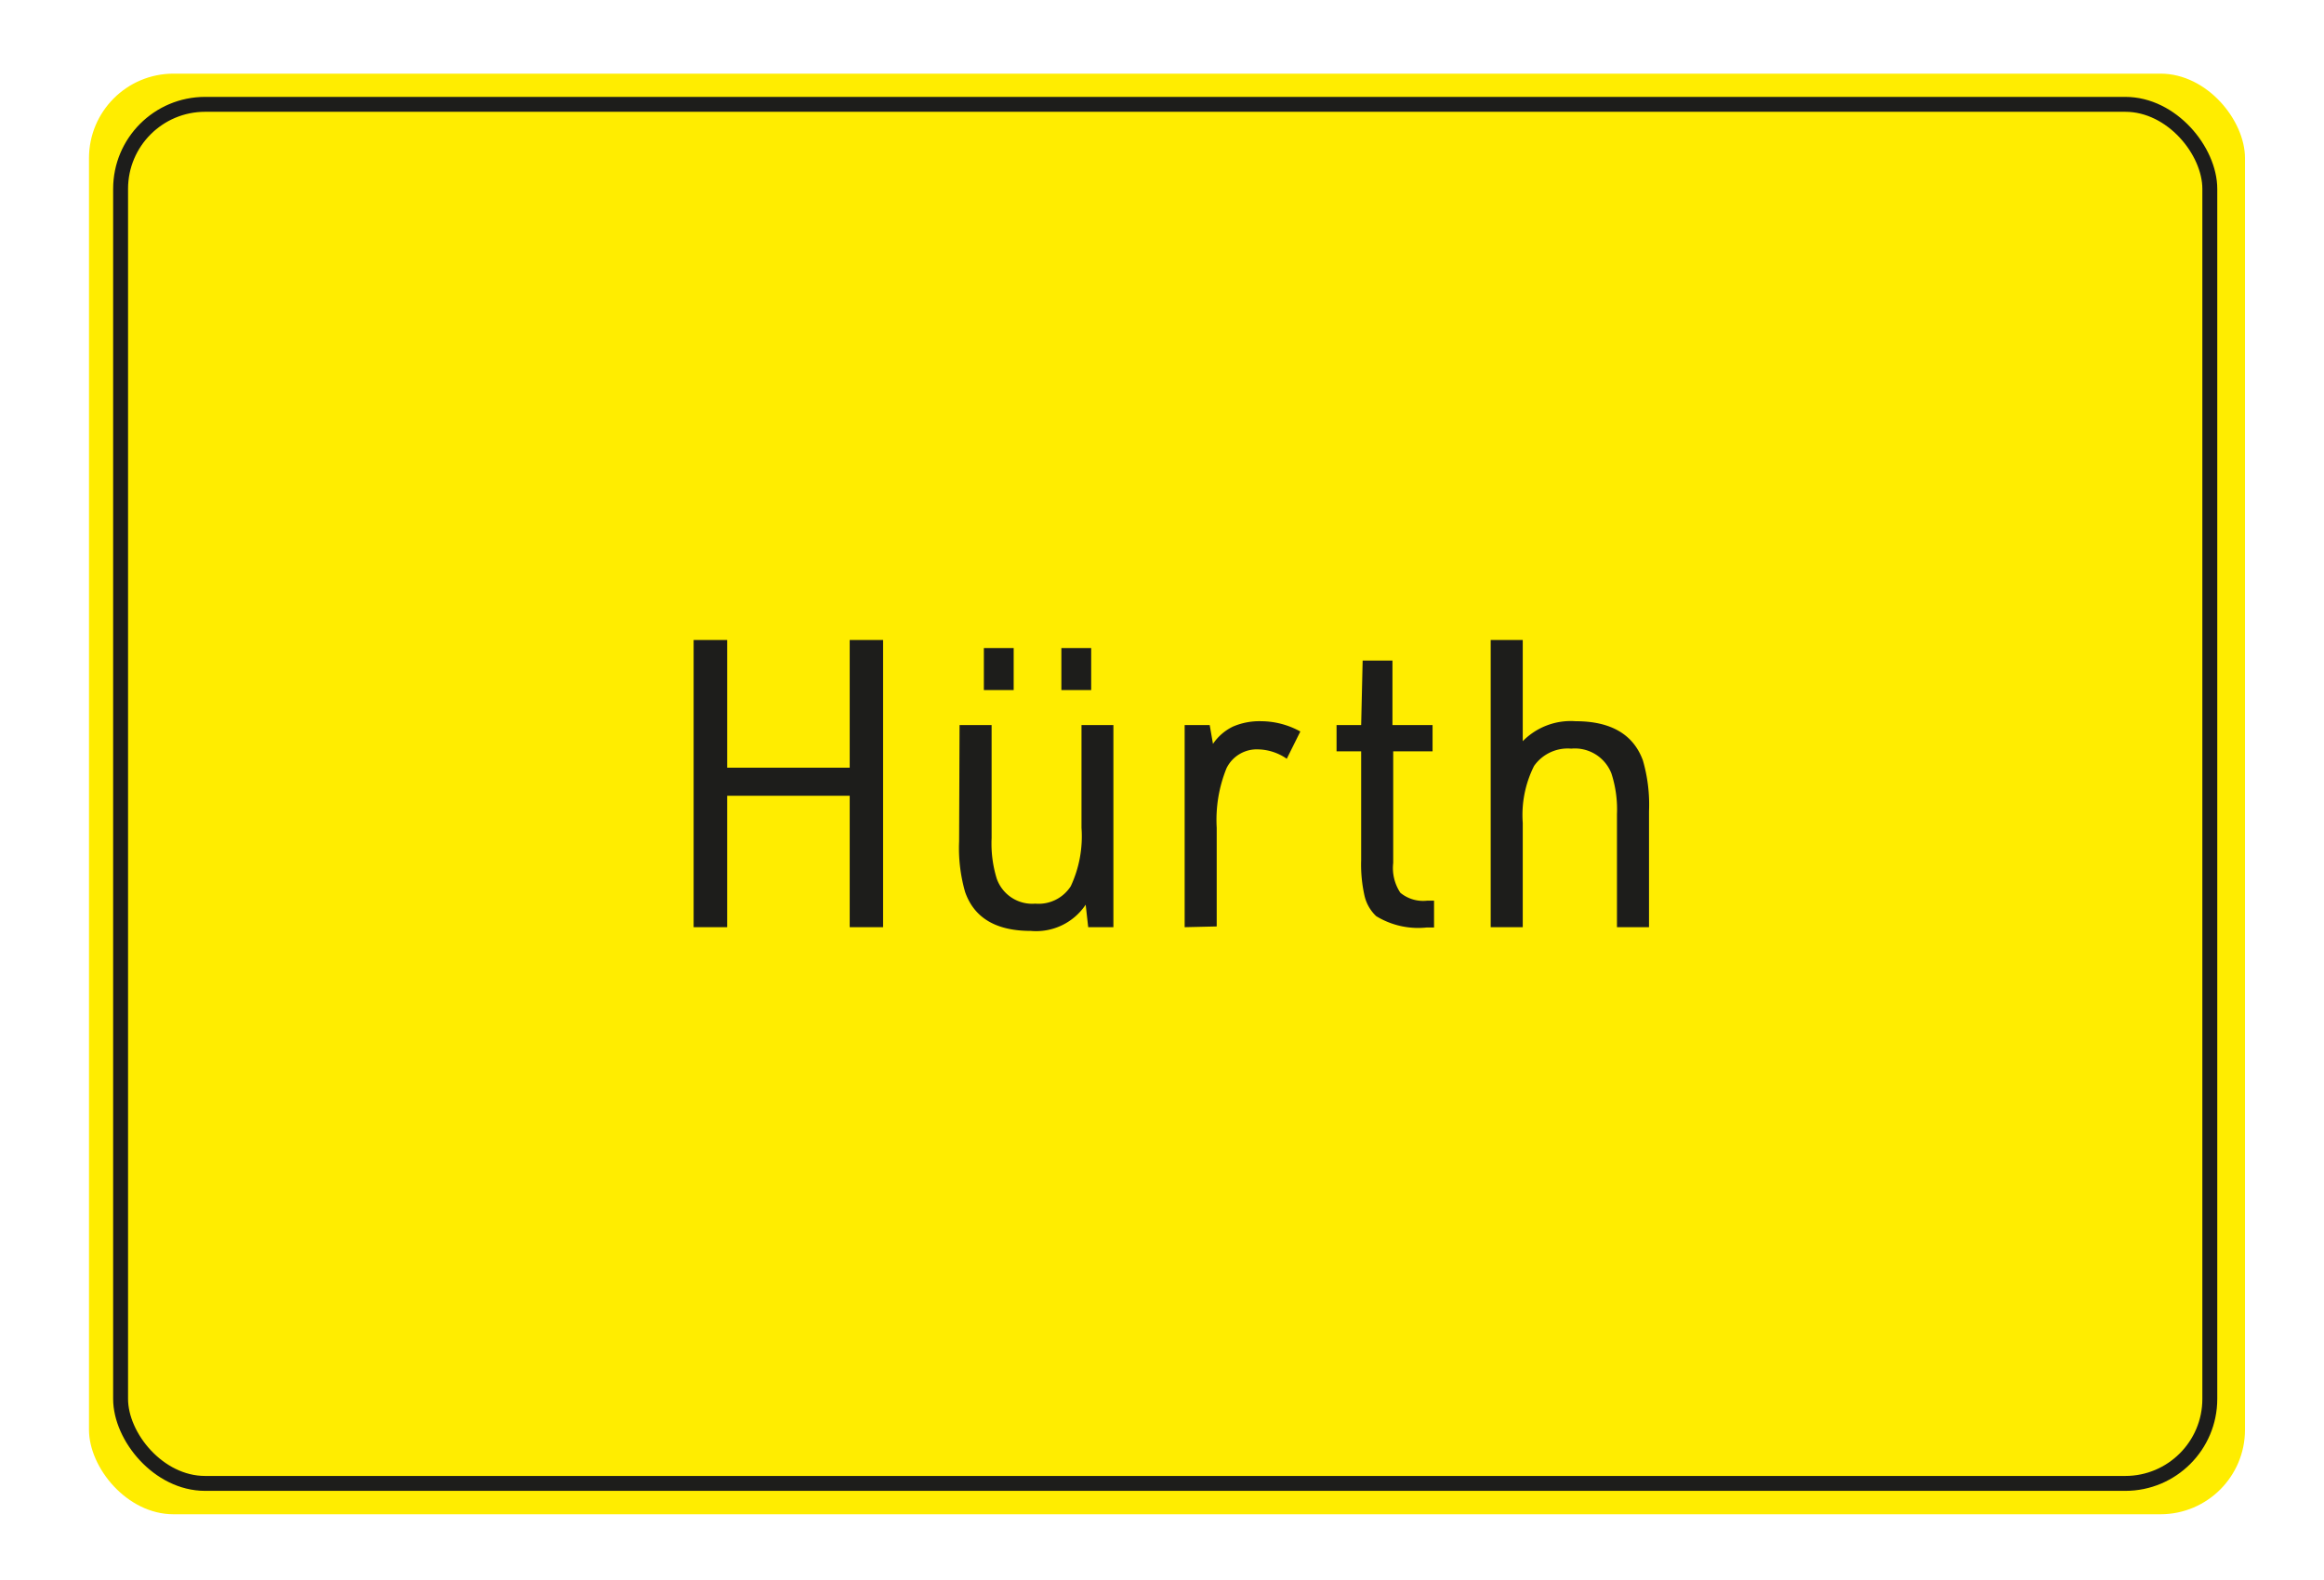 <?xml version="1.0"?>
<svg xmlns="http://www.w3.org/2000/svg" viewBox="0 0 155.9 105.93" width="150" height="102">
  <defs>
    <style>
      .a {
        fill: #ffed00;
      }

      .b {
        fill: none;
        stroke: #1d1d1b;
        stroke-miterlimit: 10;
      }

      .c {
        fill: #1d1d1b;
      }
    </style>
  </defs>
  <g>
    <rect class="a" x="5.97" y="4.9" width="144.63" height="96.66" rx="5.67"/>
    <rect class="b" x="8.09" y="6.96" width="140.15" height="92.53" rx="5.67"/>
  </g>
  <g>
    <path class="c" d="M46.53,62.17V42.9h2.25v8.57H57V42.9h2.24V62.17H57V53.35H48.78v8.82Z"/>
    <path class="c" d="M64.37,48.61h2.15v7.58a8,8,0,0,0,.34,2.71,2.52,2.52,0,0,0,2.59,1.69,2.56,2.56,0,0,0,2.38-1.17,7.91,7.91,0,0,0,.72-3.92V48.61h2.14V62.17H73l-.17-1.51a4,4,0,0,1-3.68,1.76q-3.5,0-4.41-2.62a10.7,10.7,0,0,1-.4-3.4ZM66,46.26V43.44H68v2.82Zm5.2,0V43.44h2v2.82Z"/>
    <path class="c" d="M79.47,62.17V48.61h1.68l.22,1.26a3.41,3.41,0,0,1,1.34-1.16,4.49,4.49,0,0,1,1.91-.36,5.48,5.48,0,0,1,2.61.69l-.91,1.83a3.49,3.49,0,0,0-1.9-.63,2.26,2.26,0,0,0-2.14,1.26,9.22,9.22,0,0,0-.66,4v6.62Z"/>
    <path class="c" d="M91.31,50.37H89.66V48.61h1.65l.1-4.33h2v4.33H96.1v1.76H93.46v7.49a3,3,0,0,0,.48,2,2.4,2.4,0,0,0,1.8.53h.46v1.8h-.49a5.4,5.4,0,0,1-3.39-.76,2.72,2.72,0,0,1-.78-1.35,9.5,9.5,0,0,1-.23-2.4Z"/>
    <path class="c" d="M100,62.17V42.9h2.15v6.79a4.51,4.51,0,0,1,3.55-1.34c2.36,0,3.87.88,4.51,2.63a10.64,10.64,0,0,1,.41,3.4v7.79h-2.15V54.59a7.82,7.82,0,0,0-.37-2.73,2.63,2.63,0,0,0-2.7-1.67,2.76,2.76,0,0,0-2.49,1.16,7.32,7.32,0,0,0-.76,3.82v7Z"/>
  </g>
</svg>
